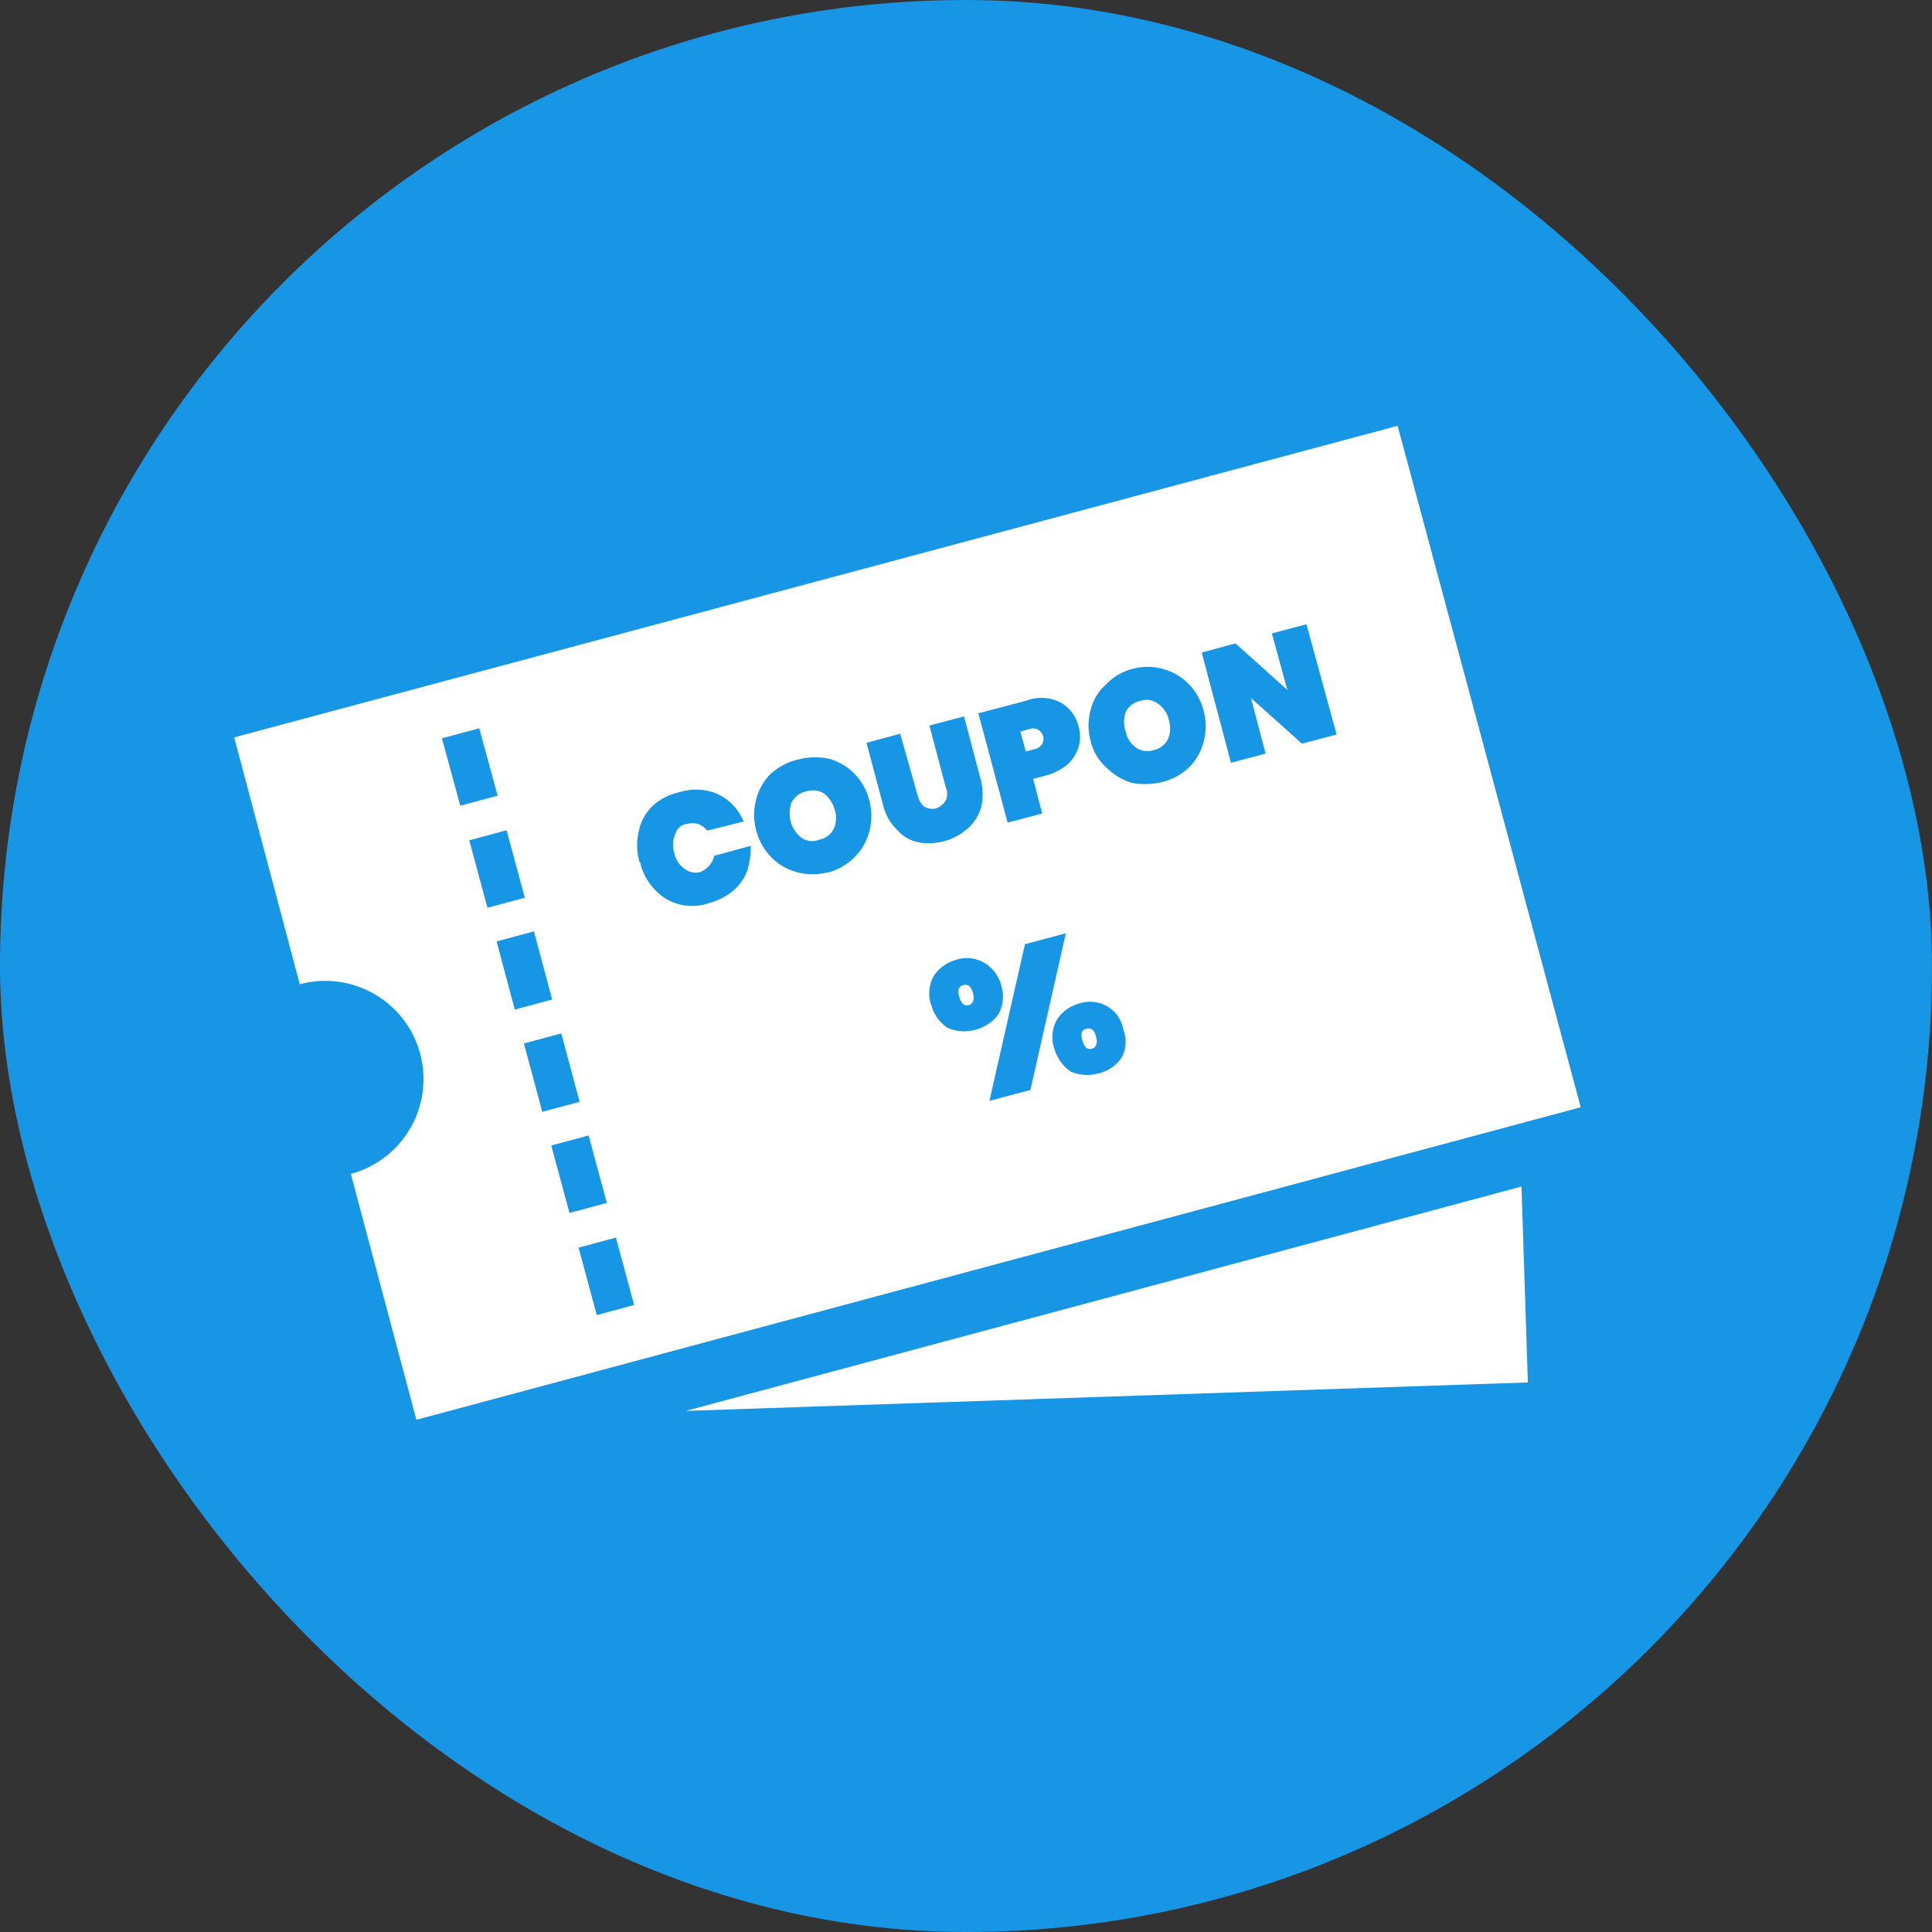 <svg xmlns="http://www.w3.org/2000/svg" xmlns:xlink="http://www.w3.org/1999/xlink" width="33" height="33" viewBox="0 0 33 33">
  <rect x="0" y="0" width="33" height="33" fill="#333333" stroke="none"/>
  <defs>
    <clipPath id="clip-path">
      <rect id="長方形_25189" data-name="長方形 25189" width="23" height="16.978" fill="#fff"/>
    </clipPath>
  </defs>
  <g id="icon-coupon" transform="translate(-12 -25)">
    <rect id="長方形_19233" data-name="長方形 19233" width="33" height="33" rx="16.5" transform="translate(12 25)" fill="#1796e5"/>
    <g id="グループ_358554" data-name="グループ 358554" transform="translate(16 32.273)">
      <g id="グループ_358553" data-name="グループ 358553" clip-path="url(#clip-path)">
        <path id="パス_353269" data-name="パス 353269" d="M3.112,16.978l-1.12-4.2A1.676,1.676,0,1,0,1.12,9.539L0,5.322,19.872,0,21.4,5.68,23,11.64Zm2.77-2.941.638-.171.311,1.152-.638.171ZM11.9,9.882a.624.624,0,0,1,.047-.482.672.672,0,0,1,.389-.28.585.585,0,0,1,.467.047.636.636,0,0,1,.3.4.624.624,0,0,1-.047.482.7.7,0,0,1-.389.265.716.716,0,0,1-.482-.031.678.678,0,0,1-.28-.4m2.3-1.214L13.6,11.344l-.7.187.607-2.677Zm-1.758.887c-.078.016-.093.093-.062.2s.078.156.156.14a.11.11,0,0,0,.078-.062.216.216,0,0,0,0-.14.235.235,0,0,0-.062-.124.128.128,0,0,0-.109-.016m1.556,1.074a.624.624,0,0,1,.047-.482.655.655,0,0,1,.389-.28.585.585,0,0,1,.467.047.572.572,0,0,1,.28.4.571.571,0,0,1-.031.482.652.652,0,0,1-.389.265.716.716,0,0,1-.482-.031.73.73,0,0,1-.28-.4m.545-.327c-.078.016-.093.078-.062.2.031.109.078.156.156.14a.11.11,0,0,0,.078-.062.216.216,0,0,0,0-.14.234.234,0,0,0-.062-.125.128.128,0,0,0-.109-.016m4.279-5.026-.591.156-.871-.778.249.949-.591.156-.5-1.883.576-.156.887.794-.265-.965.591-.156Zm-2.972.809a1.216,1.216,0,0,1-.529.016,1.063,1.063,0,0,1-.436-.265.875.875,0,0,1-.265-.451,1.016,1.016,0,0,1,0-.529.852.852,0,0,1,.265-.436.943.943,0,0,1,.451-.265.959.959,0,0,1,.514,0,.942.942,0,0,1,.436.249.994.994,0,0,1,.265.467,1.017,1.017,0,0,1,0,.529.943.943,0,0,1-.249.436.994.994,0,0,1-.451.249M15.7,5.54a.352.352,0,0,0,.249-.187.464.464,0,0,0,.016-.327.453.453,0,0,0-.187-.28.317.317,0,0,0-.3-.047.352.352,0,0,0-.249.187.512.512,0,0,0,0,.342.418.418,0,0,0,.171.265.325.325,0,0,0,.3.047m-1.276-.4a.639.639,0,0,1,0,.342.679.679,0,0,1-.187.3.969.969,0,0,1-.358.187l-.233.062.156.591-.591.156-.5-1.867.825-.218a.719.719,0,0,1,.576.031.637.637,0,0,1,.311.42m-.731.373a.177.177,0,0,0-.093-.342l-.171.047.093.342ZM11.375,5.26l.3,1.058a.373.373,0,0,0,.109.187.282.282,0,0,0,.2.031.313.313,0,0,0,.171-.14.26.26,0,0,0,0-.218l-.28-1.058.591-.156.28,1.058a1.027,1.027,0,0,1,.016.482.769.769,0,0,1-.233.374,1,1,0,0,1-.856.233.662.662,0,0,1-.358-.218.85.85,0,0,1-.233-.42L10.8,5.415ZM10.146,7.625a1.016,1.016,0,0,1-.529,0,.942.942,0,0,1-.436-.249.994.994,0,0,1-.265-.467,1.017,1.017,0,0,1,0-.529.942.942,0,0,1,.249-.436A1.047,1.047,0,0,1,9.633,5.7a1.145,1.145,0,0,1,.514-.016.942.942,0,0,1,.436.249.994.994,0,0,1,.265.467,1.017,1.017,0,0,1,0,.529.942.942,0,0,1-.249.436,1.022,1.022,0,0,1-.451.265m-.156-.56a.352.352,0,0,0,.249-.187.457.457,0,0,0,.016-.327.527.527,0,0,0-.187-.28.379.379,0,0,0-.3-.031.352.352,0,0,0-.249.187.57.57,0,0,0-.016.327.527.527,0,0,0,.187.28.324.324,0,0,0,.3.031m-3.066.389a1.023,1.023,0,0,1-.016-.529.842.842,0,0,1,.218-.42.971.971,0,0,1,.467-.249.954.954,0,0,1,.467-.031.822.822,0,0,1,.374.171.9.9,0,0,1,.265.358l-.622.156A.356.356,0,0,0,7.921,6.8a.379.379,0,0,0-.187,0,.234.234,0,0,0-.2.171.464.464,0,0,0-.016.327.418.418,0,0,0,.171.265.312.312,0,0,0,.265.062.4.4,0,0,0,.156-.109A.371.371,0,0,0,8.2,7.345l.622-.171a1.342,1.342,0,0,1-.062.436.883.883,0,0,1-.249.342,1.1,1.1,0,0,1-.4.2.883.883,0,0,1-.529.016.846.846,0,0,1-.4-.249.97.97,0,0,1-.249-.467M3.548,5.338l.638-.171L4.5,6.318l-.638.171ZM4.015,7.08l.638-.171.311,1.152-.638.171Zm.467,1.727.638-.171L5.431,9.8l-.638.171Zm.467,1.743.638-.171L5.9,11.547l-.638.171Zm.467,1.743.638-.171.311,1.152-.638.171Z" fill="#fff" fill-rule="evenodd"/>
        <path id="パス_353270" data-name="パス 353270" d="M238.074,376.768l.109,3.346L223.8,380.6Z" transform="translate(-216.086 -363.774)" fill="#fff" fill-rule="evenodd"/>
      </g>
    </g>
  </g>
</svg>
